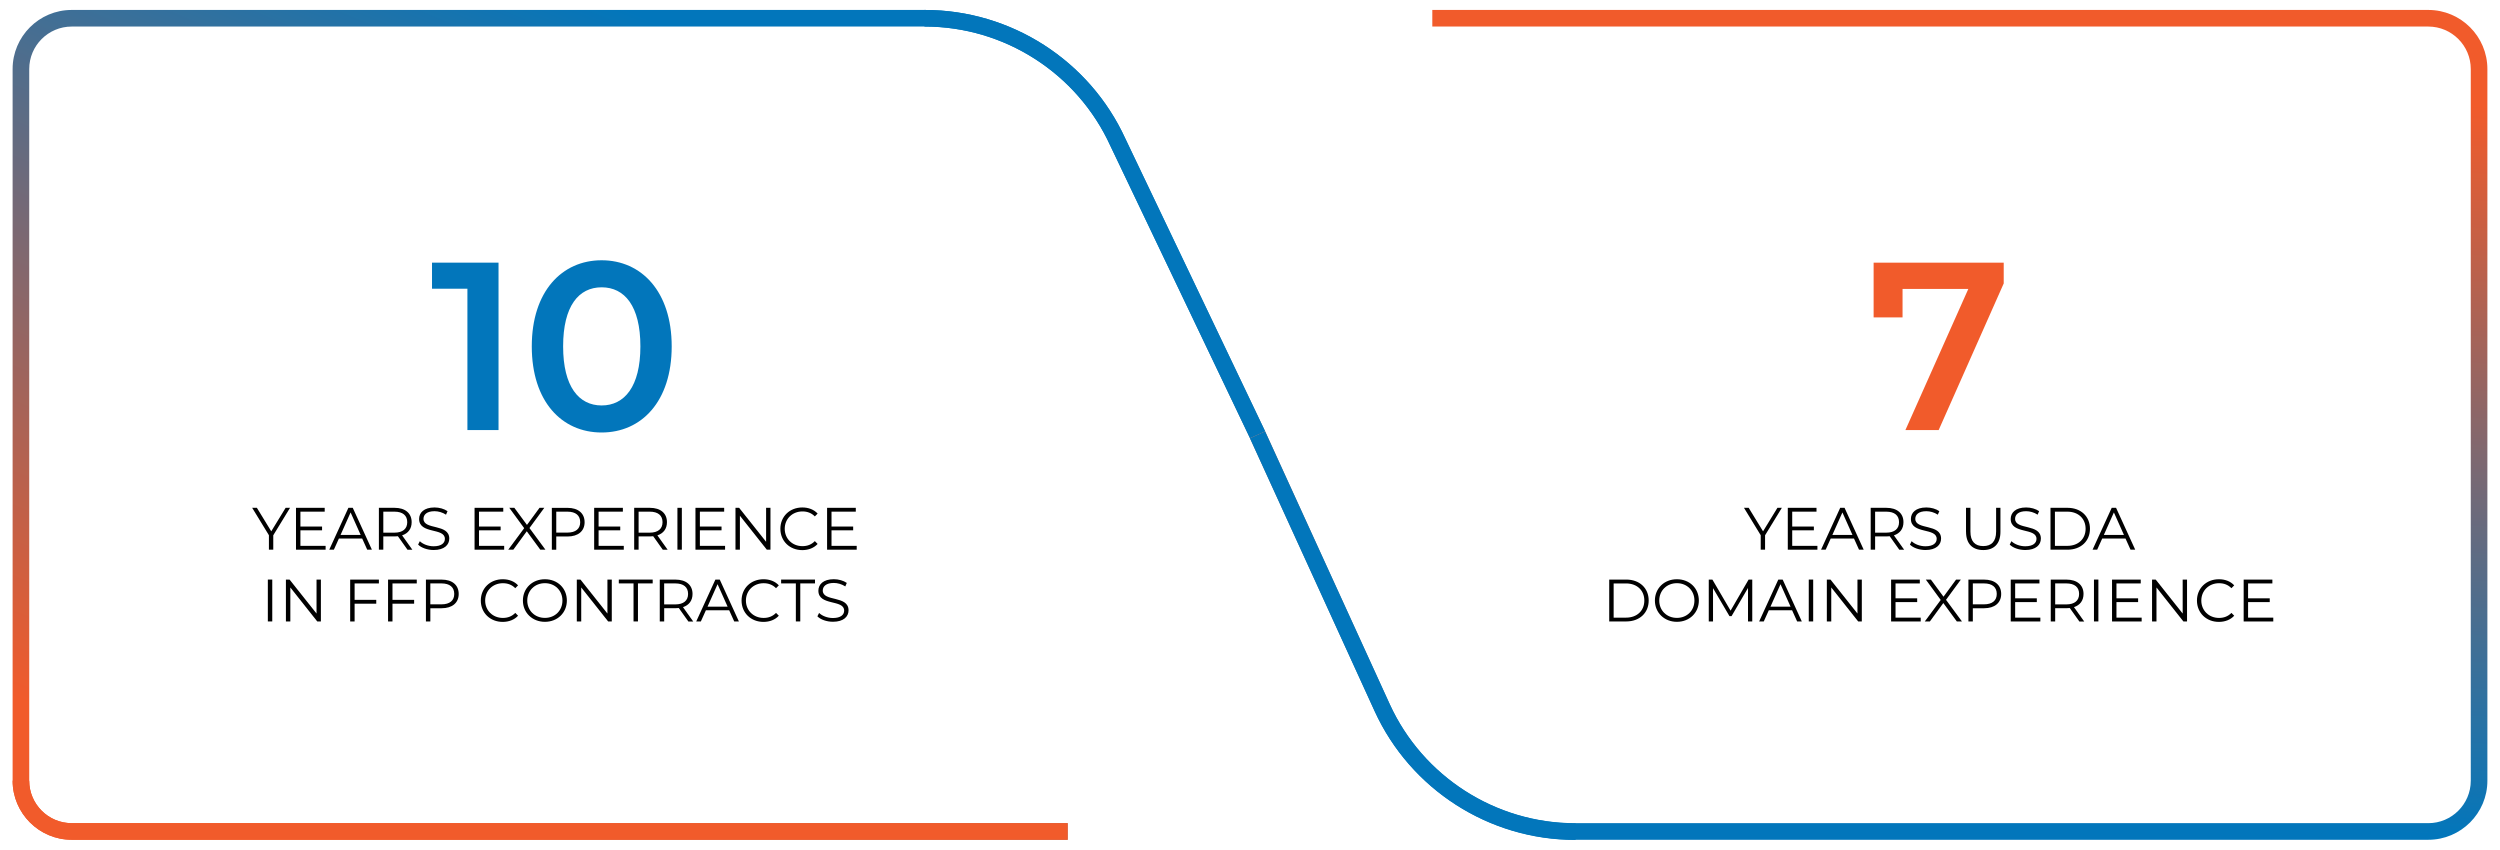 <?xml version="1.0" encoding="UTF-8"?>
<svg id="Layer_1" xmlns="http://www.w3.org/2000/svg" xmlns:xlink="http://www.w3.org/1999/xlink" viewBox="0 0 769.02 261.45">
  <defs>
    <style>
      .cls-1 {
        fill: url(#linear-gradient-2);
      }

      .cls-2 {
        fill: #f15b2b;
      }

      .cls-3 {
        fill: #0276bb;
      }

      .cls-4 {
        fill: url(#linear-gradient);
      }
    </style>
    <linearGradient id="linear-gradient" x1="117.87" y1="262.35" x2="221.73" y2="15.11" gradientUnits="userSpaceOnUse">
      <stop offset="0" stop-color="#f15b2b"/>
      <stop offset="1" stop-color="#0276bb"/>
    </linearGradient>
    <linearGradient id="linear-gradient-2" x1="570.98" y1="244.99" x2="586.06" y2="20.65" gradientUnits="userSpaceOnUse">
      <stop offset="0" stop-color="#0276bb"/>
      <stop offset="1" stop-color="#f15b2b"/>
    </linearGradient>
  </defs>
  <g>
    <path class="cls-4" d="M328.43,258.32H22.05c-10.02,0-18.17-8.15-18.17-18.17V21.23C3.88,11.21,12.03,3.06,22.05,3.06h262.44c26.49,0,50.69,15.54,61.69,39.62l42.98,89.99-4.65,2.12-42.98-89.99c-10.17-22.26-32.56-36.63-57.05-36.63H22.05c-7.2,0-13.06,5.86-13.06,13.06v218.92c0,7.2,5.86,13.06,13.06,13.06h306.38v5.11Z"/>
    <path class="cls-3" d="M284.34,3.06h.15c26.49,0,50.69,15.54,61.69,39.62l42.98,89.99-4.65,2.12-42.98-89.99c-10.17-22.26-32.56-36.63-57.05-36.63h-.14"/>
    <path class="cls-2" d="M8.99,240.15c0,7.2,5.86,13.06,13.06,13.06h306.38v5.11H22.05c-10.02,0-18.17-8.15-18.17-18.17"/>
    <path class="cls-1" d="M440.59,3.06h306.38c10.02,0,18.17,8.15,18.17,18.17v218.92c0,10.02-8.15,18.17-18.17,18.17h-262.44c-26.49,0-50.69-15.54-61.69-39.62l-38.33-83.91,4.65-2.12,38.33,83.91c10.17,22.26,32.56,36.63,57.05,36.63h262.43c7.2,0,13.06-5.86,13.06-13.06V21.23c0-7.2-5.86-13.06-13.06-13.06h-306.38V3.06Z"/>
    <path class="cls-3" d="M484.68,258.38h-.15c-26.49,0-50.69-15.54-61.69-39.62l-38.33-83.91,4.65-2.12,38.33,83.91c10.17,22.26,32.56,36.63,57.05,36.63h.14"/>
  </g>
  <g>
    <path class="cls-3" d="M153.35,80.79v51.5h-9.57v-43.48h-10.89v-8.02h20.46Z"/>
    <path class="cls-3" d="M163.58,106.55c0-16.92,9.27-26.49,21.48-26.49s21.56,9.57,21.56,26.49-9.27,26.49-21.56,26.49-21.48-9.56-21.48-26.49ZM196.99,106.55c0-12.43-4.86-18.17-11.92-18.17s-11.85,5.74-11.85,18.17,4.86,18.17,11.85,18.17,11.92-5.74,11.92-18.17Z"/>
    <path d="M84.06,164.64v4.45h-1.34v-4.45l-5.15-8.43h1.45l4.42,7.23,4.42-7.23h1.36l-5.15,8.43Z"/>
    <path d="M100.16,167.91v1.18h-9.11v-12.88h8.83v1.18h-7.47v4.58h6.66v1.16h-6.66v4.78h7.75Z"/>
    <path d="M111.43,165.65h-7.18l-1.55,3.44h-1.42l5.89-12.88h1.34l5.89,12.88h-1.44l-1.55-3.44ZM110.94,164.55l-3.09-6.92-3.09,6.92h6.18Z"/>
    <path d="M125.34,169.09l-2.94-4.14c-.33.04-.66.06-1.03.06h-3.46v4.08h-1.36v-12.88h4.82c3.28,0,5.26,1.66,5.26,4.42,0,2.02-1.07,3.44-2.94,4.05l3.15,4.42h-1.49ZM125.27,160.63c0-2.06-1.36-3.24-3.94-3.24h-3.42v6.46h3.42c2.58,0,3.94-1.2,3.94-3.22Z"/>
    <path d="M128.61,167.53l.53-1.05c.92.9,2.56,1.56,4.25,1.56,2.41,0,3.46-1.01,3.46-2.28,0-3.53-7.93-1.36-7.93-6.13,0-1.9,1.47-3.53,4.75-3.53,1.45,0,2.96.42,3.99,1.14l-.46,1.08c-1.1-.72-2.39-1.07-3.53-1.07-2.36,0-3.4,1.05-3.4,2.34,0,3.53,7.93,1.4,7.93,6.09,0,1.9-1.51,3.51-4.8,3.51-1.93,0-3.83-.68-4.78-1.67Z"/>
    <path d="M155.09,167.91v1.18h-9.11v-12.88h8.83v1.18h-7.47v4.58h6.66v1.16h-6.66v4.78h7.75Z"/>
    <path d="M166.2,169.09l-4.16-5.67-4.14,5.67h-1.56l4.9-6.62-4.58-6.26h1.56l3.88,5.26,3.86-5.26h1.47l-4.56,6.22,4.91,6.66h-1.58Z"/>
    <path d="M179.83,160.63c0,2.74-1.99,4.4-5.26,4.4h-3.46v4.07h-1.36v-12.88h4.82c3.28,0,5.26,1.66,5.26,4.42ZM178.47,160.63c0-2.06-1.36-3.24-3.94-3.24h-3.42v6.44h3.42c2.58,0,3.94-1.18,3.94-3.2Z"/>
    <path d="M191.88,167.91v1.18h-9.11v-12.88h8.83v1.18h-7.47v4.58h6.66v1.16h-6.66v4.78h7.75Z"/>
    <path d="M203.87,169.09l-2.94-4.14c-.33.04-.66.06-1.03.06h-3.46v4.08h-1.36v-12.88h4.82c3.28,0,5.26,1.66,5.26,4.42,0,2.02-1.07,3.44-2.94,4.05l3.15,4.42h-1.49ZM203.8,160.63c0-2.06-1.36-3.24-3.94-3.24h-3.42v6.46h3.42c2.58,0,3.94-1.2,3.94-3.22Z"/>
    <path d="M208.38,156.21h1.36v12.88h-1.36v-12.88Z"/>
    <path d="M223.04,167.91v1.18h-9.11v-12.88h8.83v1.18h-7.47v4.58h6.66v1.16h-6.66v4.78h7.75Z"/>
    <path d="M237,156.21v12.88h-1.12l-8.28-10.45v10.45h-1.36v-12.88h1.12l8.3,10.45v-10.45h1.34Z"/>
    <path d="M240.05,162.65c0-3.77,2.87-6.55,6.75-6.55,1.88,0,3.57.63,4.71,1.88l-.86.87c-1.05-1.07-2.34-1.53-3.81-1.53-3.11,0-5.45,2.28-5.45,5.34s2.34,5.34,5.45,5.34c1.47,0,2.76-.46,3.81-1.55l.86.87c-1.14,1.25-2.83,1.9-4.73,1.9-3.86,0-6.73-2.78-6.73-6.55Z"/>
    <path d="M263.53,167.91v1.18h-9.11v-12.88h8.83v1.18h-7.47v4.58h6.66v1.16h-6.66v4.78h7.75Z"/>
    <path d="M82.39,178.28h1.36v12.88h-1.36v-12.88Z"/>
    <path d="M98.71,178.28v12.88h-1.12l-8.28-10.45v10.45h-1.36v-12.88h1.12l8.3,10.45v-10.45h1.34Z"/>
    <path d="M109.08,179.46v5.06h6.66v1.18h-6.66v5.47h-1.36v-12.88h8.83v1.18h-7.47Z"/>
    <path d="M120.73,179.46v5.06h6.66v1.18h-6.66v5.47h-1.36v-12.88h8.83v1.18h-7.47Z"/>
    <path d="M141.1,182.7c0,2.74-1.99,4.4-5.26,4.4h-3.46v4.07h-1.36v-12.88h4.82c3.28,0,5.26,1.66,5.26,4.42ZM139.73,182.7c0-2.06-1.36-3.24-3.94-3.24h-3.42v6.44h3.42c2.58,0,3.94-1.18,3.94-3.2Z"/>
    <path d="M147.9,184.73c0-3.77,2.87-6.55,6.75-6.55,1.88,0,3.57.63,4.71,1.88l-.86.87c-1.05-1.07-2.34-1.53-3.81-1.53-3.11,0-5.45,2.28-5.45,5.34s2.34,5.34,5.45,5.34c1.47,0,2.76-.46,3.81-1.55l.86.87c-1.14,1.25-2.83,1.9-4.73,1.9-3.86,0-6.73-2.78-6.73-6.55Z"/>
    <path d="M160.85,184.73c0-3.75,2.87-6.55,6.77-6.55s6.75,2.78,6.75,6.55-2.89,6.55-6.75,6.55-6.77-2.8-6.77-6.55ZM173.01,184.73c0-3.07-2.3-5.34-5.39-5.34s-5.43,2.26-5.43,5.34,2.32,5.34,5.43,5.34,5.39-2.26,5.39-5.34Z"/>
    <path d="M188.19,178.28v12.88h-1.12l-8.28-10.45v10.45h-1.36v-12.88h1.12l8.3,10.45v-10.45h1.34Z"/>
    <path d="M194.88,179.46h-4.53v-1.18h10.42v1.18h-4.53v11.7h-1.36v-11.7Z"/>
    <path d="M211.74,191.17l-2.94-4.14c-.33.04-.66.06-1.03.06h-3.46v4.08h-1.36v-12.88h4.82c3.28,0,5.26,1.66,5.26,4.42,0,2.02-1.07,3.44-2.94,4.05l3.15,4.42h-1.49ZM211.66,182.7c0-2.06-1.36-3.24-3.94-3.24h-3.42v6.46h3.42c2.58,0,3.94-1.2,3.94-3.22Z"/>
    <path d="M224.32,187.72h-7.18l-1.55,3.44h-1.42l5.89-12.88h1.34l5.89,12.88h-1.44l-1.55-3.44ZM223.82,186.62l-3.09-6.92-3.09,6.92h6.18Z"/>
    <path d="M228.11,184.73c0-3.77,2.87-6.55,6.75-6.55,1.88,0,3.57.63,4.71,1.88l-.86.87c-1.05-1.07-2.34-1.53-3.81-1.53-3.11,0-5.45,2.28-5.45,5.34s2.34,5.34,5.45,5.34c1.47,0,2.76-.46,3.81-1.55l.86.87c-1.14,1.25-2.83,1.9-4.73,1.9-3.86,0-6.73-2.78-6.73-6.55Z"/>
    <path d="M244.81,179.46h-4.53v-1.18h10.42v1.18h-4.53v11.7h-1.36v-11.7Z"/>
    <path d="M251.43,189.6l.53-1.05c.92.9,2.56,1.56,4.25,1.56,2.41,0,3.46-1.01,3.46-2.28,0-3.53-7.93-1.36-7.93-6.13,0-1.9,1.47-3.53,4.75-3.53,1.45,0,2.96.42,3.99,1.14l-.46,1.08c-1.1-.72-2.39-1.07-3.53-1.07-2.36,0-3.4,1.05-3.4,2.34,0,3.53,7.93,1.4,7.93,6.09,0,1.9-1.51,3.51-4.8,3.51-1.93,0-3.83-.68-4.78-1.67Z"/>
  </g>
  <g>
    <path class="cls-2" d="M616.36,80.79v6.4l-20.01,45.1h-10.23l19.35-43.41h-20.23v8.76h-8.9v-16.85h40.03Z"/>
    <path d="M542.95,164.64v4.45h-1.34v-4.45l-5.15-8.43h1.45l4.42,7.23,4.42-7.23h1.36l-5.15,8.43Z"/>
    <path d="M559.05,167.91v1.18h-9.11v-12.88h8.83v1.18h-7.47v4.58h6.66v1.16h-6.66v4.78h7.75Z"/>
    <path d="M570.32,165.65h-7.18l-1.55,3.44h-1.42l5.89-12.88h1.34l5.89,12.88h-1.44l-1.55-3.44ZM569.83,164.55l-3.09-6.92-3.09,6.92h6.18Z"/>
    <path d="M584.23,169.09l-2.94-4.14c-.33.04-.66.06-1.03.06h-3.46v4.08h-1.36v-12.88h4.82c3.28,0,5.26,1.66,5.26,4.42,0,2.02-1.07,3.44-2.94,4.05l3.15,4.42h-1.49ZM584.16,160.63c0-2.06-1.36-3.24-3.94-3.24h-3.42v6.46h3.42c2.58,0,3.94-1.2,3.94-3.22Z"/>
    <path d="M587.5,167.53l.53-1.05c.92.9,2.56,1.56,4.25,1.56,2.41,0,3.46-1.01,3.46-2.28,0-3.53-7.93-1.36-7.93-6.13,0-1.9,1.47-3.53,4.75-3.53,1.45,0,2.96.42,3.99,1.14l-.46,1.08c-1.1-.72-2.39-1.07-3.53-1.07-2.36,0-3.4,1.05-3.4,2.34,0,3.53,7.93,1.4,7.93,6.09,0,1.9-1.51,3.51-4.8,3.51-1.93,0-3.83-.68-4.78-1.67Z"/>
    <path d="M604.76,163.59v-7.38h1.36v7.32c0,3.05,1.44,4.45,3.94,4.45s3.96-1.4,3.96-4.45v-7.32h1.33v7.38c0,3.7-1.99,5.61-5.28,5.61s-5.3-1.91-5.3-5.61Z"/>
    <path d="M618.2,167.53l.53-1.05c.92.9,2.56,1.56,4.25,1.56,2.41,0,3.46-1.01,3.46-2.28,0-3.53-7.93-1.36-7.93-6.13,0-1.9,1.47-3.53,4.75-3.53,1.45,0,2.96.42,3.99,1.14l-.46,1.08c-1.1-.72-2.39-1.07-3.53-1.07-2.36,0-3.4,1.05-3.4,2.34,0,3.53,7.93,1.4,7.93,6.09,0,1.9-1.51,3.51-4.8,3.51-1.93,0-3.83-.68-4.78-1.67Z"/>
    <path d="M630.75,156.21h5.24c4.12,0,6.9,2.65,6.9,6.44s-2.78,6.44-6.9,6.44h-5.24v-12.88ZM635.92,167.91c3.42,0,5.63-2.17,5.63-5.26s-2.21-5.26-5.63-5.26h-3.81v10.53h3.81Z"/>
    <path d="M653.84,165.65h-7.18l-1.55,3.44h-1.42l5.89-12.88h1.34l5.89,12.88h-1.44l-1.55-3.44ZM653.34,164.55l-3.09-6.92-3.09,6.92h6.18Z"/>
    <path d="M495.01,178.28h5.24c4.12,0,6.9,2.65,6.9,6.44s-2.78,6.44-6.9,6.44h-5.24v-12.88ZM500.18,189.99c3.42,0,5.63-2.17,5.63-5.26s-2.21-5.26-5.63-5.26h-3.81v10.53h3.81Z"/>
    <path d="M509.06,184.73c0-3.75,2.87-6.55,6.77-6.55s6.75,2.78,6.75,6.55-2.89,6.55-6.75,6.55-6.77-2.8-6.77-6.55ZM521.22,184.73c0-3.07-2.3-5.34-5.39-5.34s-5.43,2.26-5.43,5.34,2.32,5.34,5.43,5.34,5.39-2.26,5.39-5.34Z"/>
    <path d="M539.01,178.28v12.88h-1.31v-10.3l-5.06,8.67h-.64l-5.06-8.61v10.25h-1.31v-12.88h1.12l5.59,9.55,5.54-9.55h1.12Z"/>
    <path d="M551.28,187.72h-7.18l-1.55,3.44h-1.42l5.89-12.88h1.34l5.89,12.88h-1.44l-1.55-3.44ZM550.79,186.62l-3.09-6.92-3.09,6.92h6.18Z"/>
    <path d="M556.39,178.28h1.36v12.88h-1.36v-12.88Z"/>
    <path d="M572.71,178.28v12.88h-1.12l-8.28-10.45v10.45h-1.36v-12.88h1.12l8.3,10.45v-10.45h1.34Z"/>
    <path d="M590.83,189.99v1.18h-9.11v-12.88h8.83v1.18h-7.47v4.58h6.66v1.16h-6.66v4.78h7.75Z"/>
    <path d="M601.94,191.17l-4.16-5.67-4.14,5.67h-1.56l4.9-6.62-4.58-6.26h1.56l3.88,5.26,3.86-5.26h1.47l-4.56,6.22,4.91,6.66h-1.58Z"/>
    <path d="M615.58,182.7c0,2.74-1.99,4.4-5.26,4.4h-3.46v4.07h-1.36v-12.88h4.82c3.28,0,5.26,1.66,5.26,4.42ZM614.22,182.7c0-2.06-1.36-3.24-3.94-3.24h-3.42v6.44h3.42c2.58,0,3.94-1.18,3.94-3.2Z"/>
    <path d="M627.63,189.99v1.18h-9.11v-12.88h8.83v1.18h-7.47v4.58h6.66v1.16h-6.66v4.78h7.75Z"/>
    <path d="M639.62,191.17l-2.94-4.14c-.33.04-.66.06-1.03.06h-3.46v4.08h-1.36v-12.88h4.82c3.28,0,5.26,1.66,5.26,4.42,0,2.02-1.07,3.44-2.94,4.05l3.15,4.42h-1.49ZM639.55,182.7c0-2.06-1.36-3.24-3.94-3.24h-3.42v6.46h3.42c2.58,0,3.94-1.2,3.94-3.22Z"/>
    <path d="M644.12,178.28h1.36v12.88h-1.36v-12.88Z"/>
    <path d="M658.79,189.99v1.18h-9.11v-12.88h8.83v1.18h-7.47v4.58h6.66v1.16h-6.66v4.78h7.75Z"/>
    <path d="M672.75,178.28v12.88h-1.12l-8.28-10.45v10.45h-1.36v-12.88h1.12l8.3,10.45v-10.45h1.34Z"/>
    <path d="M675.8,184.73c0-3.77,2.87-6.55,6.75-6.55,1.88,0,3.57.63,4.71,1.88l-.86.87c-1.05-1.07-2.34-1.53-3.81-1.53-3.11,0-5.45,2.28-5.45,5.34s2.34,5.34,5.45,5.34c1.47,0,2.76-.46,3.81-1.55l.86.87c-1.14,1.25-2.83,1.9-4.73,1.9-3.86,0-6.73-2.78-6.73-6.55Z"/>
    <path d="M699.28,189.99v1.18h-9.11v-12.88h8.83v1.18h-7.47v4.58h6.66v1.16h-6.66v4.78h7.75Z"/>
  </g>
</svg>